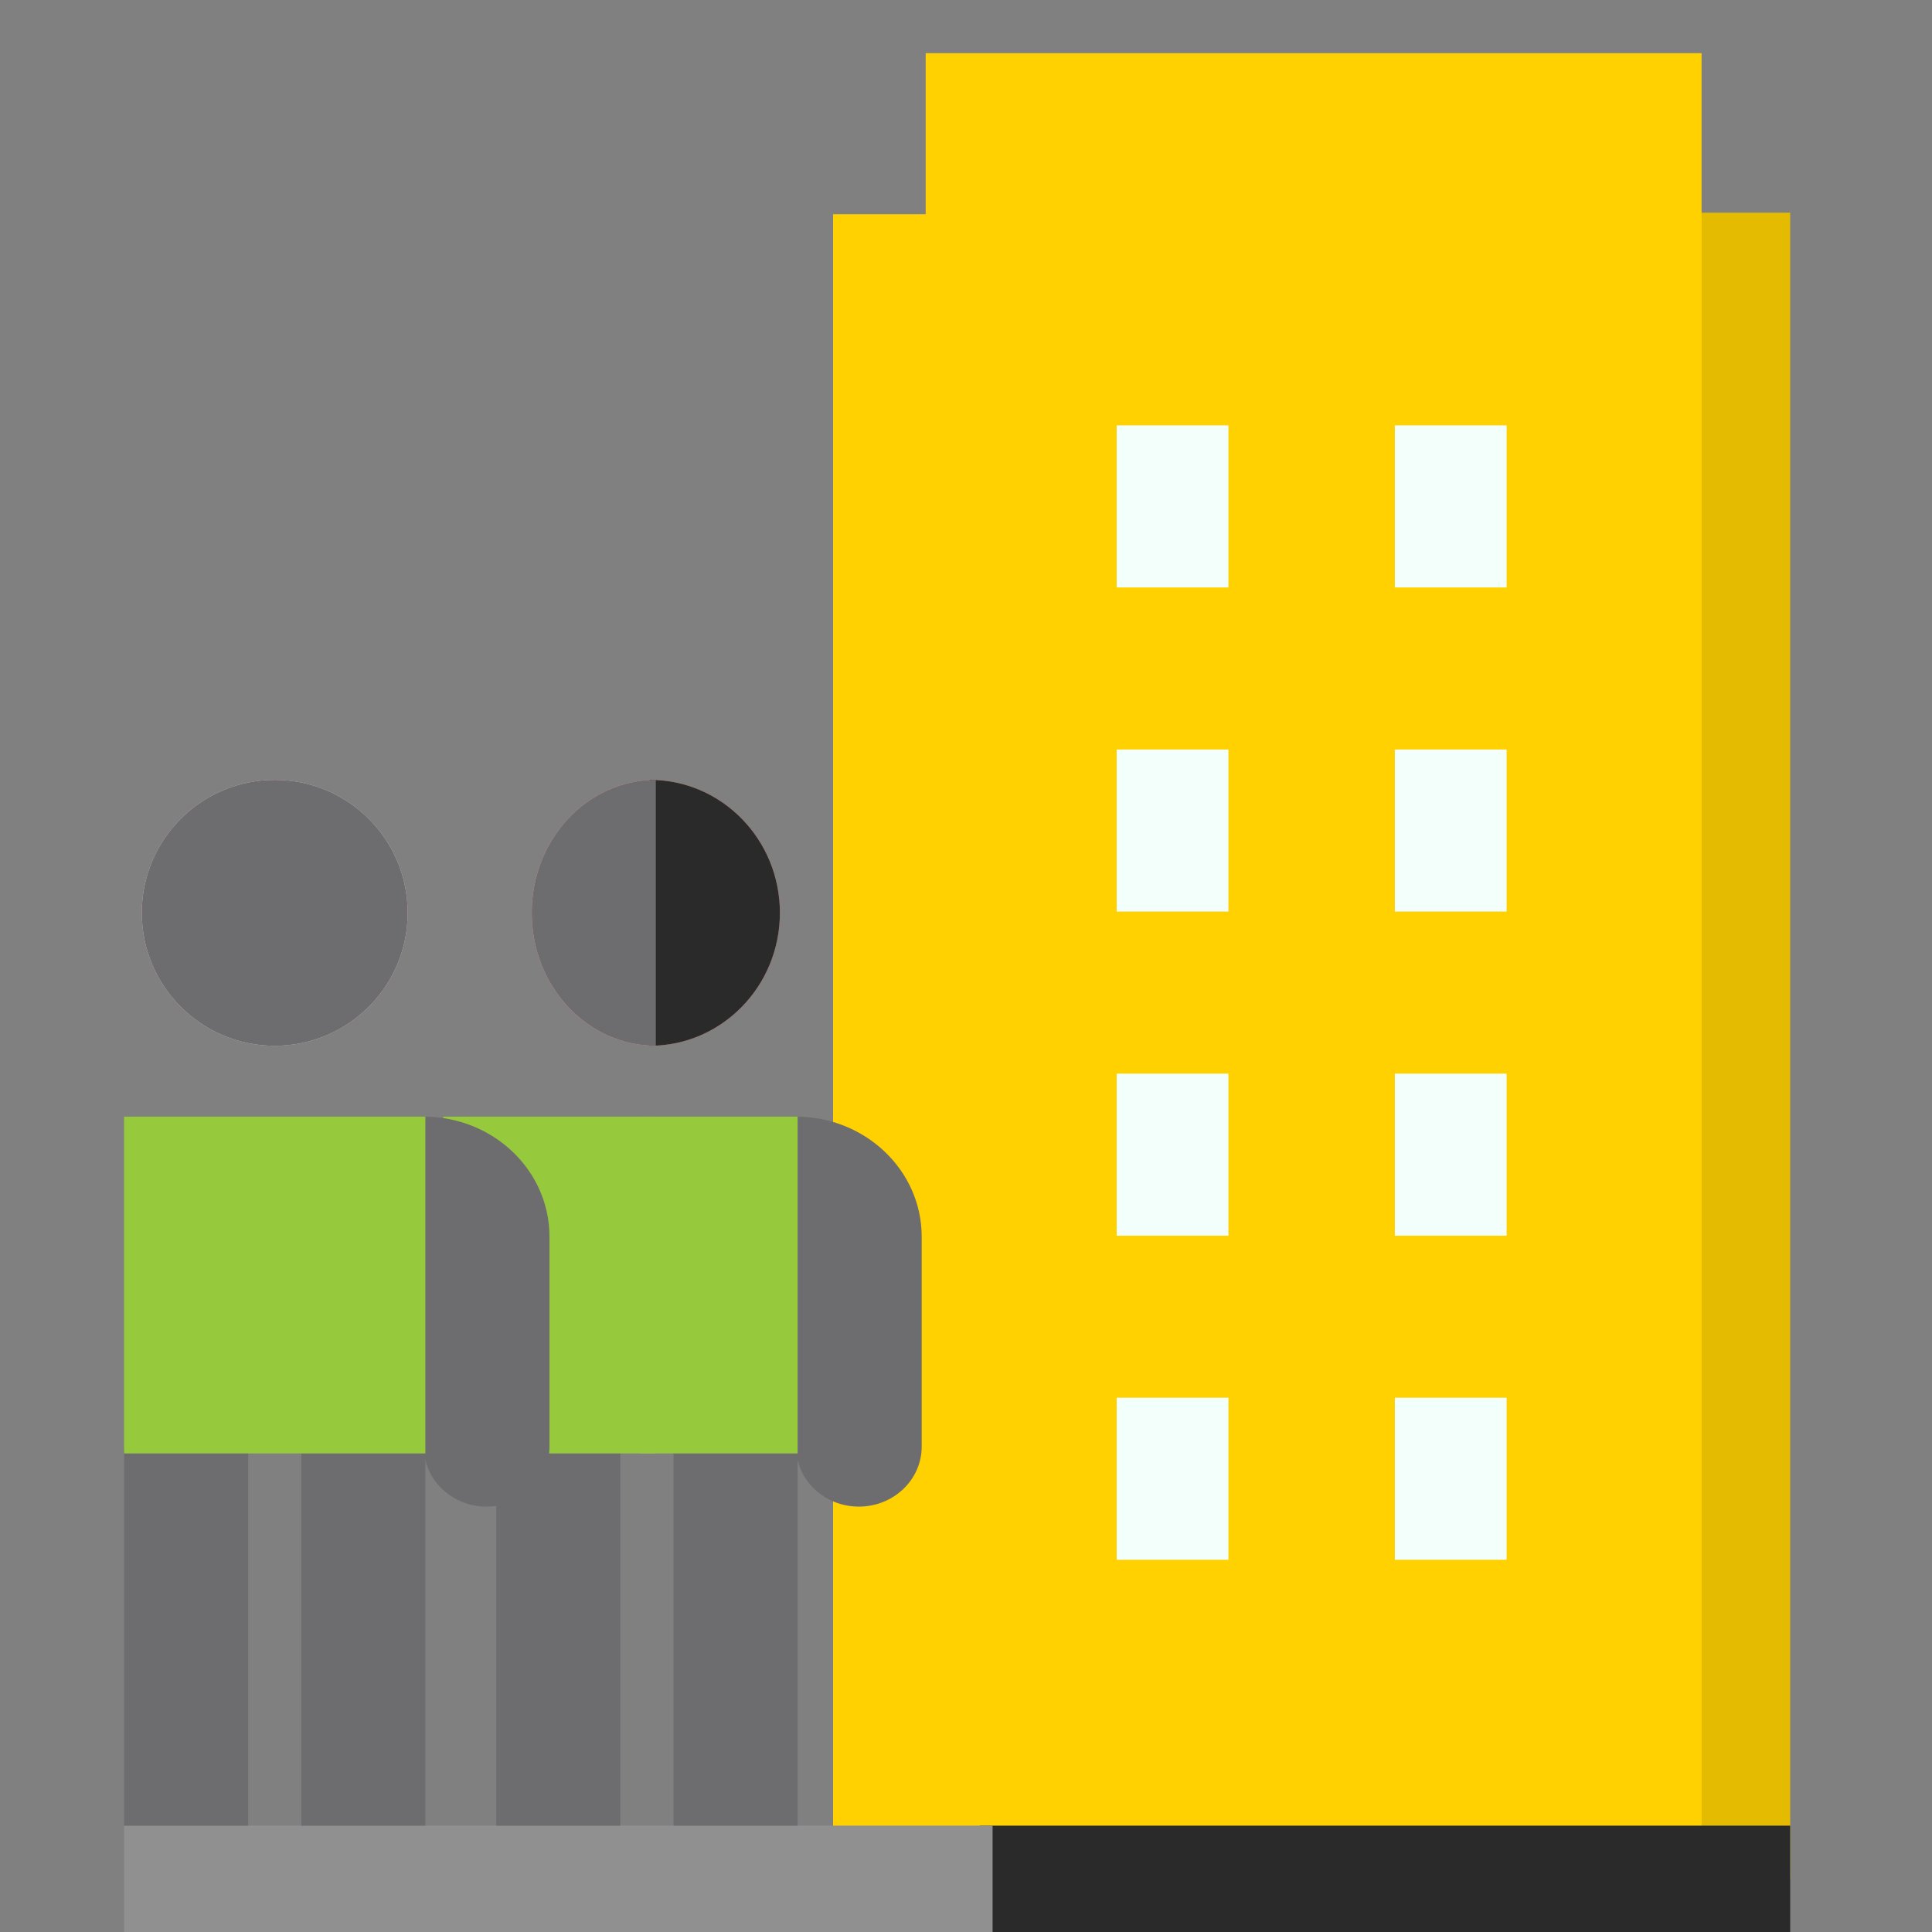 <?xml version="1.0" encoding="UTF-8"?>
<svg width="109px" height="109px" viewBox="0 0 109 109" version="1.1" xmlns="http://www.w3.org/2000/svg" xmlns:xlink="http://www.w3.org/1999/xlink">
    <rect x="0" y="0" width="109" height="109" fill="#808080" stroke="none"/>
    <title>card_people_icon</title>
    <g id="FINAL" stroke="none" stroke-width="1" fill="none" fill-rule="evenodd">
        <g id="Neighbourhood_V1" transform="translate(-188, -1194)">
            <g id="Data" transform="translate(72, 1118)">
                <g id="Group-50" transform="translate(62, 76)">
                    <g id="card_people_icon" transform="translate(54, 0)">
                        <rect id="Rectangle" x="0" y="0" width="109" height="109"></rect>
                        <polygon id="Path" fill="#E4BB00" fill-rule="nonzero" points="101 12 95.524 12 91 48.21 95.525 106 101 106"></polygon>
                        <polygon id="Path" fill="#FFD100" fill-rule="nonzero" points="52.226 3 52.226 12.085 47 12.085 47 105.523 76.543 109 96 106.294 96 3"></polygon>
                        <g id="Group" transform="translate(63, 24)" fill="#F3FFFB" fill-rule="nonzero">
                            <polygon id="Path" points="0 0 6.305 0 6.305 9.143 0 9.143"></polygon>
                            <polygon id="Path" points="15.695 0 22 0 22 9.143 15.695 9.143"></polygon>
                            <polygon id="Path" points="0 18.285 6.305 18.285 6.305 27.428 0 27.428"></polygon>
                            <polygon id="Path" points="15.695 18.285 22 18.285 22 27.428 15.695 27.428"></polygon>
                            <polygon id="Path" points="0 36.572 6.305 36.572 6.305 45.715 0 45.715"></polygon>
                            <polygon id="Path" points="15.695 36.572 22 36.572 22 45.715 15.695 45.715"></polygon>
                            <polygon id="Path" points="0 54.857 6.305 54.857 6.305 64 0 64"></polygon>
                            <polygon id="Path" points="15.695 54.857 22 54.857 22 64 15.695 64"></polygon>
                        </g>
                        <polygon id="Path" fill="#2A2A2A" fill-rule="nonzero" points="101 103 55.285 103 53 106.9 55.285 109 101 109"></polygon>
                        <polygon id="Path" fill="#909090" fill-rule="nonzero" points="7 103 56 103 56 109 7 109"></polygon>
                        <g id="people" transform="translate(7, 44)" fill-rule="nonzero">
                            <path d="M16,7.5 C16,11.642 12.642,15 8.5,15 C4.358,15 1,11.642 1,7.5 C1,3.358 4.358,0 8.5,0 C12.642,0 16,3.358 16,7.5 Z" id="Path" fill="#FFCAD6"></path>
                            <path d="M29.667,0 L26,7.5 L29.667,15 C33.717,15 37,11.642 37,7.5 C37,3.358 33.717,0 29.667,0 Z" id="Path" fill="#FF876C"></path>
                            <path d="M23,7.5 C23,11.642 26.134,15 30,15 L30,0 C26.134,0 23,3.358 23,7.5 Z" id="Path" fill="#FF9E90"></path>
                            <path d="M45,25.769 L45,37.615 C45,39.485 43.413,41 41.455,41 C39.496,41 37.909,39.485 37.909,37.615 L32,28.308 L37.909,19 C41.825,19 45,22.031 45,25.769 Z" id="Path" fill="#6D6C6F"></path>
                            <polygon id="Path" fill="#6D6C6F" points="21 37.708 21 59 28 59 28 36"></polygon>
                            <polygon id="Path" fill="#6D6C6F" points="31 36 31 59 38 59 38 37.708"></polygon>
                            <polygon id="Path" fill="#97C93D" points="38 19 29.136 19 25 29.364 29.136 38 38 38"></polygon>
                            <polygon id="Path" fill="#97C93D" points="18 19 21.429 38 30 38 30 19"></polygon>
                            <path d="M24,25.769 L24,37.615 C24,39.485 22.413,41 20.455,41 C18.496,41 16.909,39.485 16.909,37.615 L11,28.308 L16.909,19 C20.825,19 24,22.031 24,25.769 Z" id="Path" fill="#6D6C6F"></path>
                            <polygon id="Path" fill="#6D6C6F" points="0 37.708 0 59 7 59 7 36"></polygon>
                            <polygon id="Path" fill="#6D6C6F" points="10 36 10 59 17 59 17 37.708"></polygon>
                            <polygon id="Path" fill="#97C93D" points="0 19 17 19 17 38 0 38"></polygon>
                            <path d="M29.667,0 L26,7.5 L29.667,15 C33.717,15 37,11.642 37,7.5 C37,3.358 33.717,0 29.667,0 Z" id="Path" fill="#2A2A2A"></path>
                            <path d="M23,7.5 C23,11.642 26.134,15 30,15 L30,0 C26.134,0 23,3.358 23,7.5 Z" id="Path" fill="#6D6C6F"></path>
                            <path d="M16,7.5 C16,11.642 12.642,15 8.5,15 C4.358,15 1,11.642 1,7.5 C1,3.358 4.358,0 8.5,0 C12.642,0 16,3.358 16,7.5 Z" id="Path" fill="#6D6C6F"></path>
                        </g>
                    </g>
                </g>
            </g>
        </g>
    </g>
</svg>